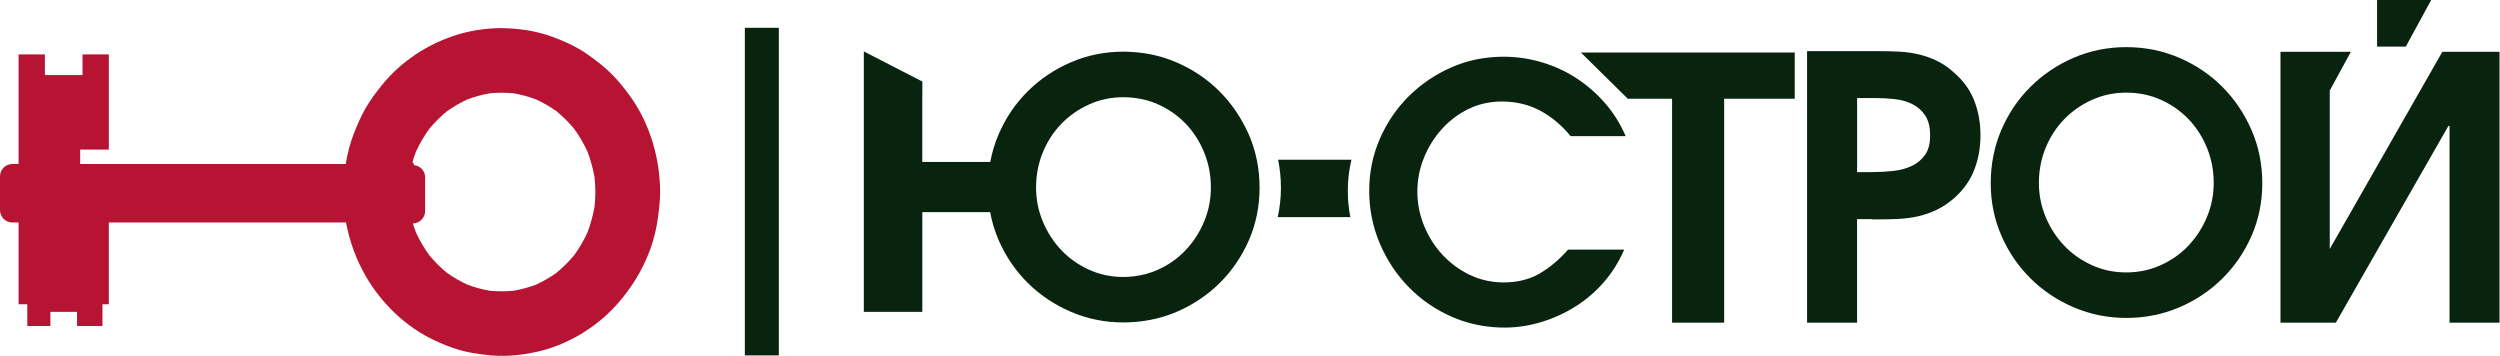 <?xml version="1.0" encoding="UTF-8"?> <svg xmlns="http://www.w3.org/2000/svg" width="281" height="40" viewBox="0 0 281 40" fill="none"><path d="M71.029 11.103C70.03 9.658 68.882 8.3 67.5 7.209C66.703 6.581 65.9 5.968 65.018 5.464C64.134 4.958 63.188 4.557 62.239 4.193C60.565 3.552 58.738 3.246 56.951 3.175C55.153 3.102 53.283 3.342 51.558 3.852C48.183 4.851 45.056 6.886 42.865 9.641C42.216 10.459 41.591 11.286 41.073 12.194C40.559 13.094 40.149 14.052 39.772 15.014C39.34 16.116 39.051 17.267 38.862 18.434H38.537H35.519H9.009V16.814H12.234V6.112H9.276V8.439H5.049V6.112H2.089V18.434H1.683H1.393C0.624 18.434 0 19.056 0 19.822V23.62C0 24.386 0.624 25.008 1.393 25.008H1.683H2.089V34.202H3.067V36.646H5.664V35.052H8.658V36.646H11.518V34.201H12.232V25.006H37.735H38.893C39.288 27.139 40.05 29.211 41.125 31.066C42.864 34.065 45.552 36.695 48.705 38.19C49.641 38.635 50.611 39.038 51.607 39.329C52.616 39.623 53.642 39.765 54.686 39.895C56.513 40.125 58.392 39.958 60.188 39.578C63.596 38.857 66.856 36.933 69.198 34.376C71.614 31.74 73.37 28.386 73.898 24.836C74.06 23.754 74.193 22.679 74.197 21.585C74.183 17.913 73.127 14.141 71.029 11.103ZM66.831 23.188C66.659 24.2 66.388 25.192 66.02 26.151C65.609 27.04 65.114 27.886 64.54 28.681C63.946 29.395 63.29 30.053 62.573 30.645C61.847 31.163 61.077 31.613 60.27 31.988C59.448 32.297 58.602 32.528 57.737 32.679C56.841 32.764 55.942 32.764 55.047 32.679C54.182 32.528 53.336 32.297 52.515 31.988C51.706 31.613 50.936 31.163 50.212 30.645C49.495 30.053 48.838 29.397 48.244 28.681C47.671 27.887 47.176 27.04 46.764 26.151C46.634 25.808 46.52 25.461 46.414 25.112C47.171 25.098 47.782 24.485 47.782 23.728V19.93C47.782 19.214 47.237 18.632 46.539 18.558C46.488 18.37 46.429 18.25 46.36 18.227C46.478 17.819 46.613 17.415 46.766 17.017C47.178 16.128 47.673 15.282 48.246 14.486C48.84 13.773 49.496 13.114 50.214 12.522C50.94 12.005 51.709 11.555 52.517 11.18C53.338 10.87 54.184 10.639 55.049 10.488C55.945 10.403 56.845 10.403 57.739 10.488C58.604 10.639 59.45 10.87 60.271 11.18C61.081 11.555 61.85 12.005 62.574 12.522C63.292 13.114 63.948 13.771 64.542 14.486C65.115 15.282 65.61 16.128 66.022 17.017C66.39 17.977 66.661 18.967 66.833 19.98C66.887 20.513 66.915 21.048 66.918 21.585C66.915 22.12 66.885 22.654 66.831 23.188Z" fill="#B71433"></path><path d="M83.72 3.126L83.72 39.946L87.54 39.946L87.54 3.126L83.72 3.126Z" fill="#08230E"></path><path d="M267.183 0V5.239H270.411L273.267 0H267.183Z" fill="#08230E"></path><path d="M143.66 17.962C143.869 18.973 143.976 20.024 143.976 21.108C143.976 22.248 143.852 23.35 143.617 24.408H151.78C151.588 23.439 151.494 22.445 151.494 21.424C151.494 20.229 151.631 19.076 151.9 17.957H143.66V17.962Z" fill="#08230E"></path><path d="M219.694 8.219C219.045 7.625 218.388 7.164 217.713 6.84C217.039 6.515 216.351 6.272 215.651 6.11C214.951 5.947 214.229 5.845 213.486 5.806C212.744 5.768 211.958 5.747 211.121 5.747H203.116V36.269H208.735V24.63H210.434V24.66H211.121C211.958 24.66 212.744 24.639 213.486 24.601C214.229 24.558 214.947 24.46 215.651 24.297C216.351 24.135 217.039 23.892 217.713 23.567C218.388 23.243 219.045 22.795 219.694 22.227C220.719 21.309 221.458 20.25 221.919 19.059C222.375 17.868 222.606 16.582 222.606 15.204C222.606 13.825 222.375 12.539 221.919 11.348C221.462 10.153 220.719 9.111 219.694 8.219ZM216.36 17.432C215.967 17.974 215.463 18.384 214.844 18.67C214.225 18.956 213.538 19.136 212.782 19.217C212.026 19.298 211.288 19.341 210.558 19.341H210.438V19.345H208.739V11.019H210.801C211.527 11.019 212.257 11.062 212.983 11.143C213.708 11.224 214.37 11.412 214.964 11.711C215.557 12.01 216.035 12.437 216.398 12.988C216.761 13.543 216.945 14.281 216.945 15.199C216.949 16.147 216.753 16.894 216.36 17.432Z" fill="#08230E"></path><path d="M249.79 9.76C248.415 8.381 246.797 7.292 244.94 6.494C243.078 5.695 241.097 5.298 238.996 5.298C236.896 5.298 234.919 5.7 233.075 6.494C231.23 7.292 229.612 8.381 228.225 9.76C226.837 11.139 225.744 12.757 224.95 14.61C224.156 16.463 223.759 18.461 223.759 20.596C223.759 22.705 224.164 24.682 224.971 26.522C225.778 28.362 226.88 29.967 228.267 31.329C229.655 32.695 231.273 33.771 233.117 34.557C234.962 35.343 236.926 35.735 239.001 35.735C241.101 35.735 243.078 35.343 244.922 34.557C246.767 33.771 248.385 32.695 249.773 31.329C251.16 29.963 252.257 28.362 253.069 26.522C253.875 24.682 254.281 22.705 254.281 20.596C254.281 18.457 253.875 16.463 253.069 14.61C252.257 12.757 251.164 11.139 249.79 9.76ZM248.052 24.413C247.54 25.63 246.844 26.701 245.968 27.619C245.093 28.541 244.056 29.271 242.856 29.809C241.656 30.352 240.371 30.62 238.996 30.62C237.622 30.62 236.332 30.352 235.137 29.809C233.937 29.267 232.9 28.537 232.024 27.619C231.149 26.701 230.453 25.63 229.941 24.413C229.429 23.196 229.172 21.911 229.172 20.557C229.172 19.178 229.42 17.872 229.92 16.642C230.419 15.413 231.111 14.337 232.003 13.415C232.891 12.497 233.937 11.767 235.137 11.224C236.337 10.682 237.622 10.413 238.996 10.413C240.397 10.413 241.699 10.682 242.899 11.224C244.098 11.767 245.136 12.497 246.011 13.415C246.886 14.337 247.574 15.413 248.073 16.642C248.573 17.872 248.82 19.178 248.82 20.557C248.82 21.911 248.56 23.196 248.052 24.413Z" fill="#08230E"></path><path d="M137.076 10.272C135.701 8.893 134.083 7.805 132.226 7.006C130.728 6.361 129.144 5.981 127.487 5.858C127.09 5.828 126.689 5.806 126.283 5.806C124.183 5.806 122.206 6.208 120.361 7.002C118.517 7.8 116.899 8.889 115.511 10.268C114.124 11.647 113.031 13.265 112.237 15.118C111.814 16.104 111.507 17.133 111.306 18.201H103.664V18.013V10.857H103.672V9.166L97.093 5.777V35.056H103.668V23.841H111.293C111.494 24.942 111.814 26.005 112.262 27.026C113.069 28.866 114.171 30.471 115.558 31.837C116.946 33.203 118.564 34.279 120.408 35.065C122.253 35.85 124.217 36.243 126.292 36.243C126.701 36.243 127.103 36.222 127.504 36.192C129.156 36.068 130.728 35.697 132.218 35.065C134.062 34.279 135.68 33.203 137.068 31.837C138.455 30.471 139.553 28.87 140.364 27.026C141.171 25.186 141.576 23.209 141.576 21.1C141.576 18.961 141.171 16.967 140.364 15.114C139.54 13.269 138.451 11.651 137.076 10.272ZM135.334 24.925C134.822 26.142 134.126 27.213 133.251 28.131C132.376 29.054 131.338 29.784 130.138 30.322C129.297 30.702 128.409 30.941 127.483 31.052C127.09 31.099 126.689 31.133 126.279 31.133C124.904 31.133 123.615 30.864 122.419 30.322C121.22 29.779 120.182 29.049 119.307 28.131C118.432 27.213 117.736 26.142 117.223 24.925C116.711 23.708 116.455 22.423 116.455 21.07C116.455 19.691 116.702 18.384 117.202 17.155C117.702 15.925 118.393 14.849 119.285 13.927C120.174 13.009 121.22 12.275 122.419 11.737C123.619 11.194 124.904 10.925 126.279 10.925C126.693 10.925 127.099 10.955 127.496 11.002C128.439 11.113 129.34 11.352 130.181 11.737C131.381 12.279 132.418 13.009 133.294 13.927C134.169 14.849 134.856 15.921 135.356 17.155C135.855 18.384 136.103 19.691 136.103 21.07C136.103 22.423 135.847 23.704 135.334 24.925Z" fill="#08230E"></path><path d="M162.044 14.529C162.894 13.581 163.888 12.825 165.037 12.258C165.848 11.856 166.715 11.6 167.633 11.485C168.008 11.438 168.388 11.408 168.777 11.408C170.395 11.408 171.842 11.754 173.123 12.441C174.404 13.133 175.544 14.085 176.539 15.302H180.317H182.725C182.132 13.923 181.355 12.684 180.398 11.587C179.442 10.49 178.37 9.559 177.183 8.787C175.996 8.014 174.703 7.42 173.302 7.002C171.902 6.583 170.459 6.374 168.978 6.374C168.572 6.374 168.171 6.396 167.774 6.426C166.143 6.549 164.597 6.929 163.133 7.574C161.314 8.372 159.717 9.457 158.342 10.823C156.968 12.189 155.883 13.786 155.089 15.613C154.295 17.441 153.898 19.383 153.898 21.437C153.898 23.52 154.295 25.497 155.089 27.363C155.883 29.229 156.968 30.868 158.342 32.273C159.717 33.682 161.327 34.788 163.175 35.603C164.653 36.252 166.215 36.636 167.859 36.769C168.269 36.803 168.679 36.82 169.097 36.82C170.497 36.82 171.885 36.611 173.26 36.192C174.635 35.774 175.92 35.184 177.119 34.425C178.319 33.669 179.382 32.747 180.313 31.666C181.244 30.586 181.991 29.378 182.559 28.055H180.151H176.253C175.254 29.19 174.182 30.091 173.038 30.753C171.894 31.415 170.536 31.748 168.973 31.748C168.576 31.748 168.188 31.713 167.808 31.666C166.894 31.547 166.019 31.295 165.195 30.894C164.021 30.326 162.996 29.57 162.121 28.622C161.246 27.675 160.558 26.586 160.059 25.356C159.559 24.127 159.311 22.846 159.311 21.522C159.311 20.224 159.555 18.973 160.037 17.769C160.528 16.553 161.194 15.477 162.044 14.529Z" fill="#08230E"></path><path d="M188.173 5.905H177.696L182.964 11.101H187.942V36.265H188.173H193.565H193.796V11.101H201.728V5.905H193.565H188.173Z" fill="#08230E"></path><path d="M261.864 27.986V10.178L264.237 5.824H261.864H260.224H256.326V11.062V36.265H262.551L275.206 14.145H275.329V36.265H280.948V5.824H274.518L261.864 27.986Z" fill="#08230E"></path></svg> 